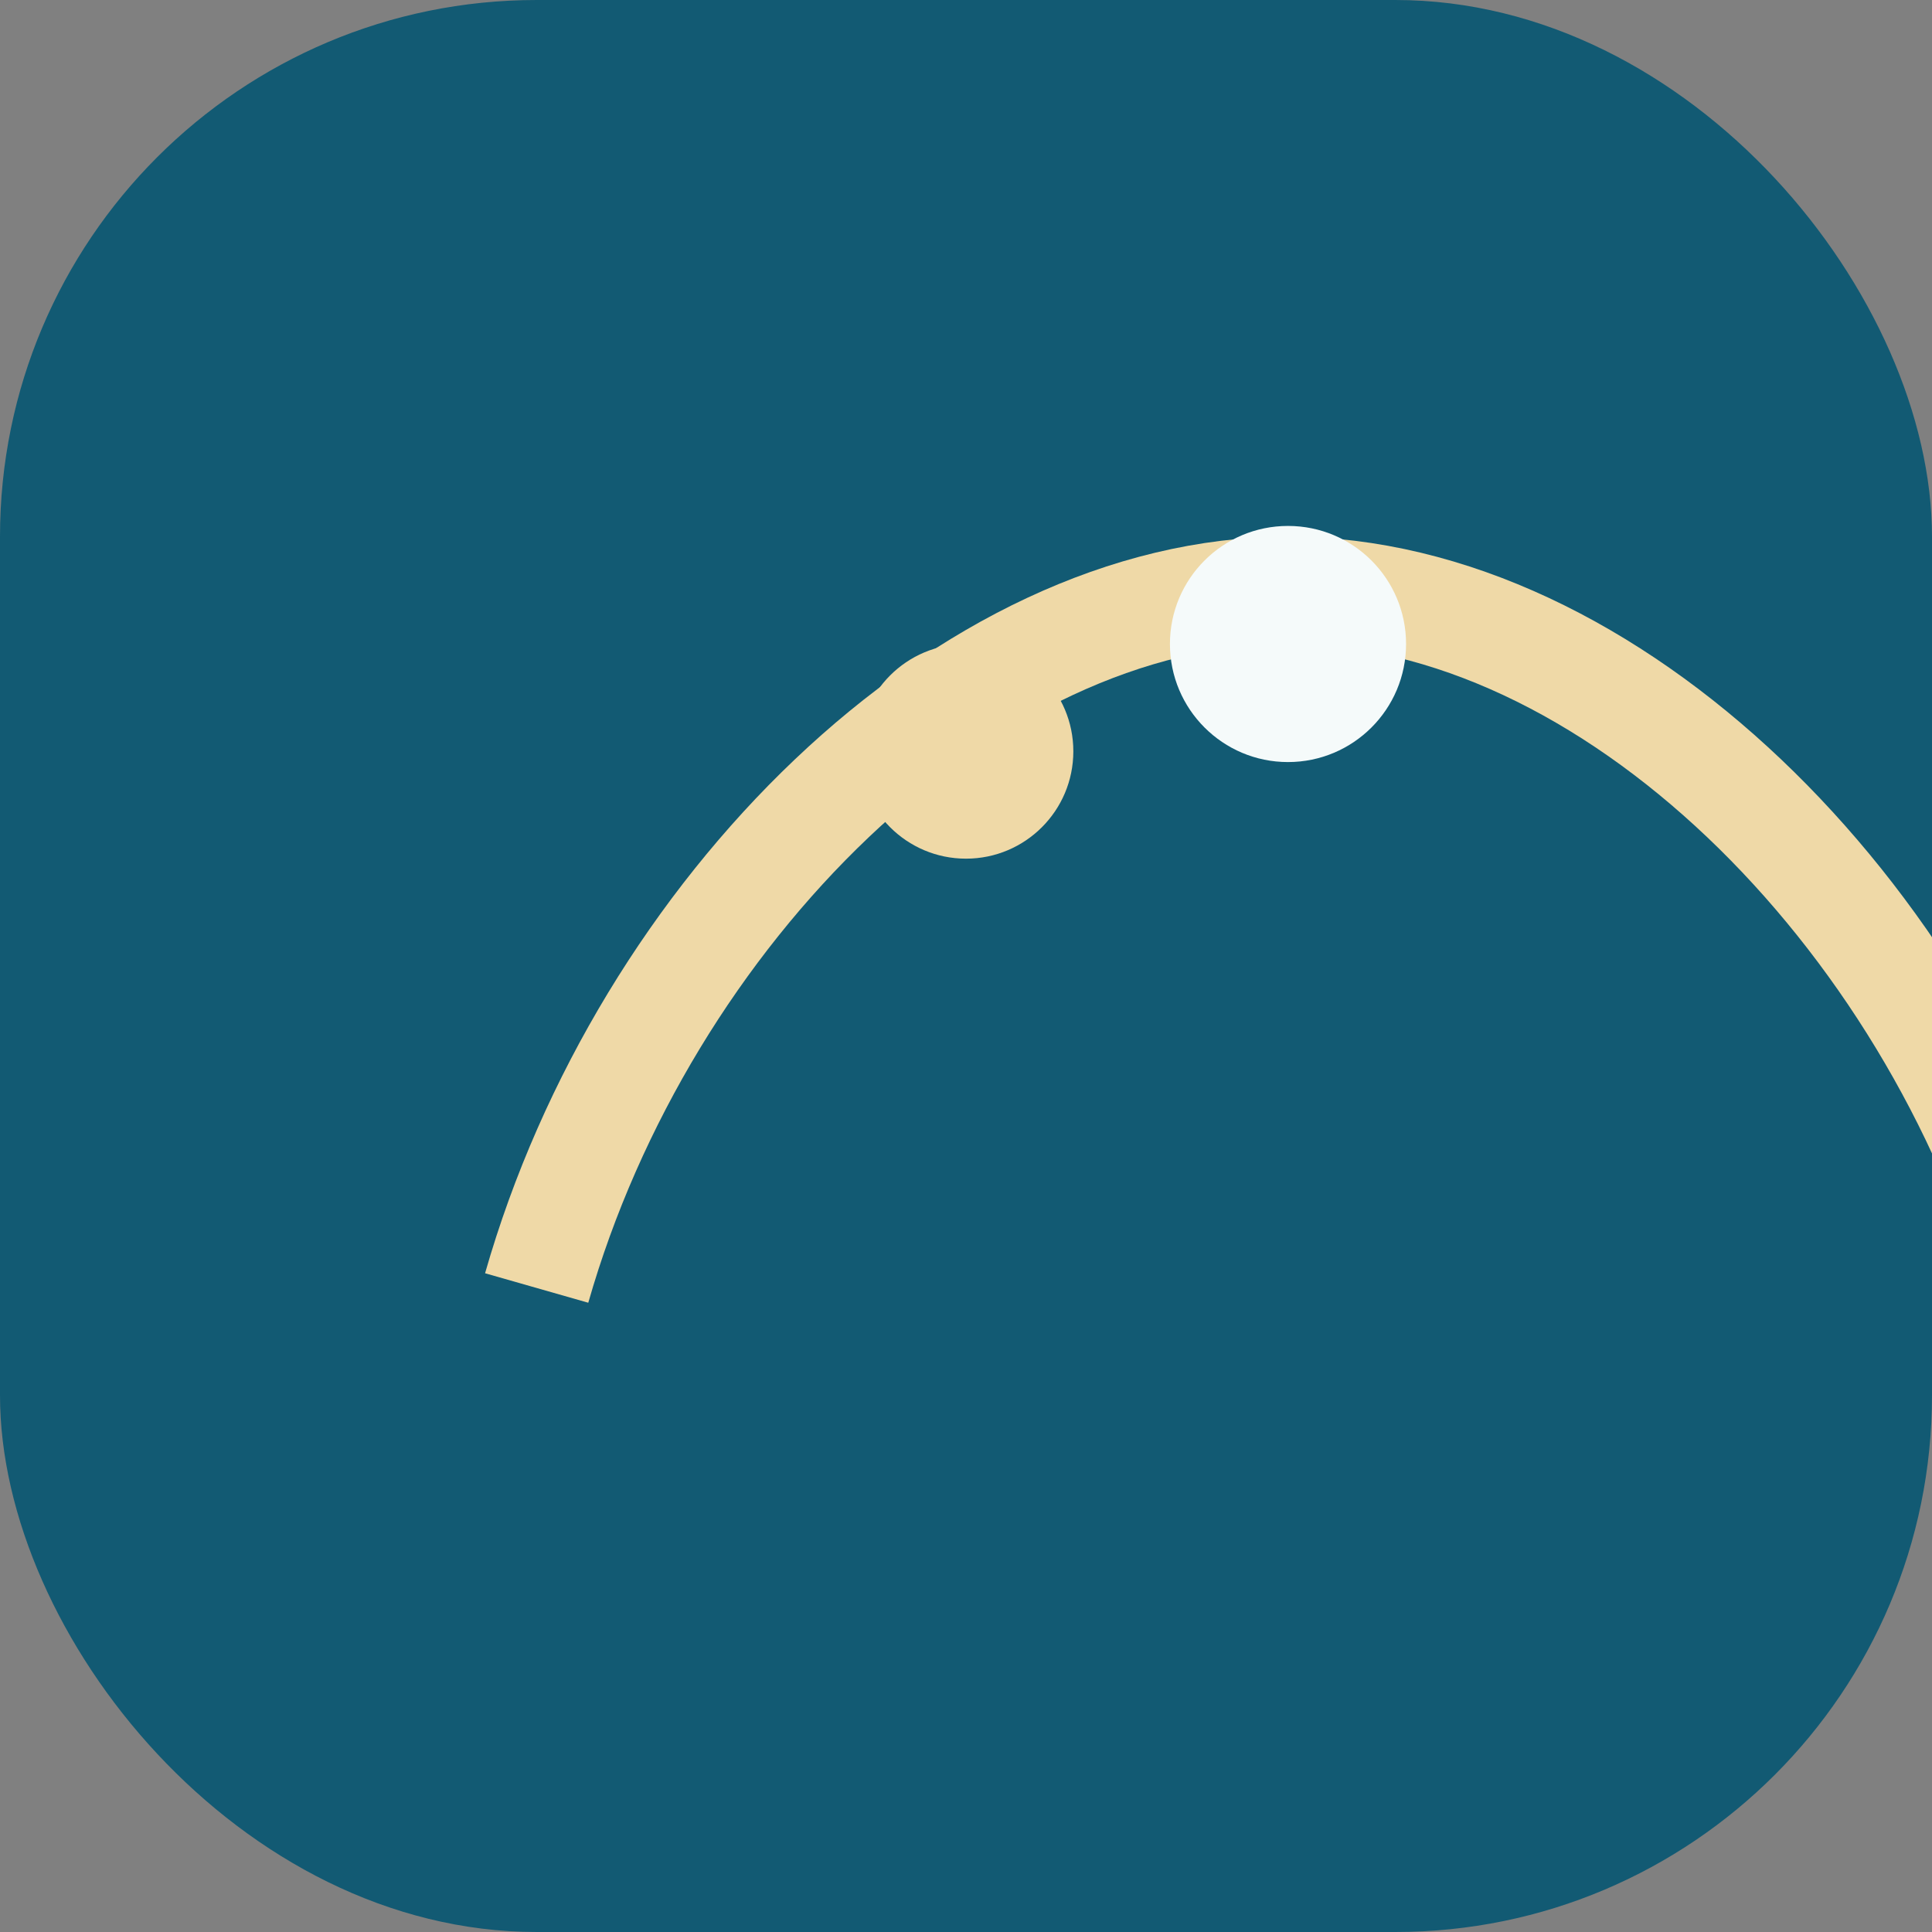 <?xml version="1.0" encoding="UTF-8"?>
<svg xmlns="http://www.w3.org/2000/svg" width="36" height="36" viewBox="0 0 36 36"><rect x="0" y="0" width="36" height="36" fill="#808080" stroke="none"/><rect x="0" y="0" width="36" height="36" rx="10" fill="#125A73"/><path d="M10 24c2-7 8-13 14-13s12 6 14 13" fill="none" stroke="#EFD9A7" stroke-width="2"/><circle cx="18" cy="14" r="2" fill="#EFD9A7"/><circle cx="24" cy="12" r="2.2" fill="#F5FAFA"/></svg>